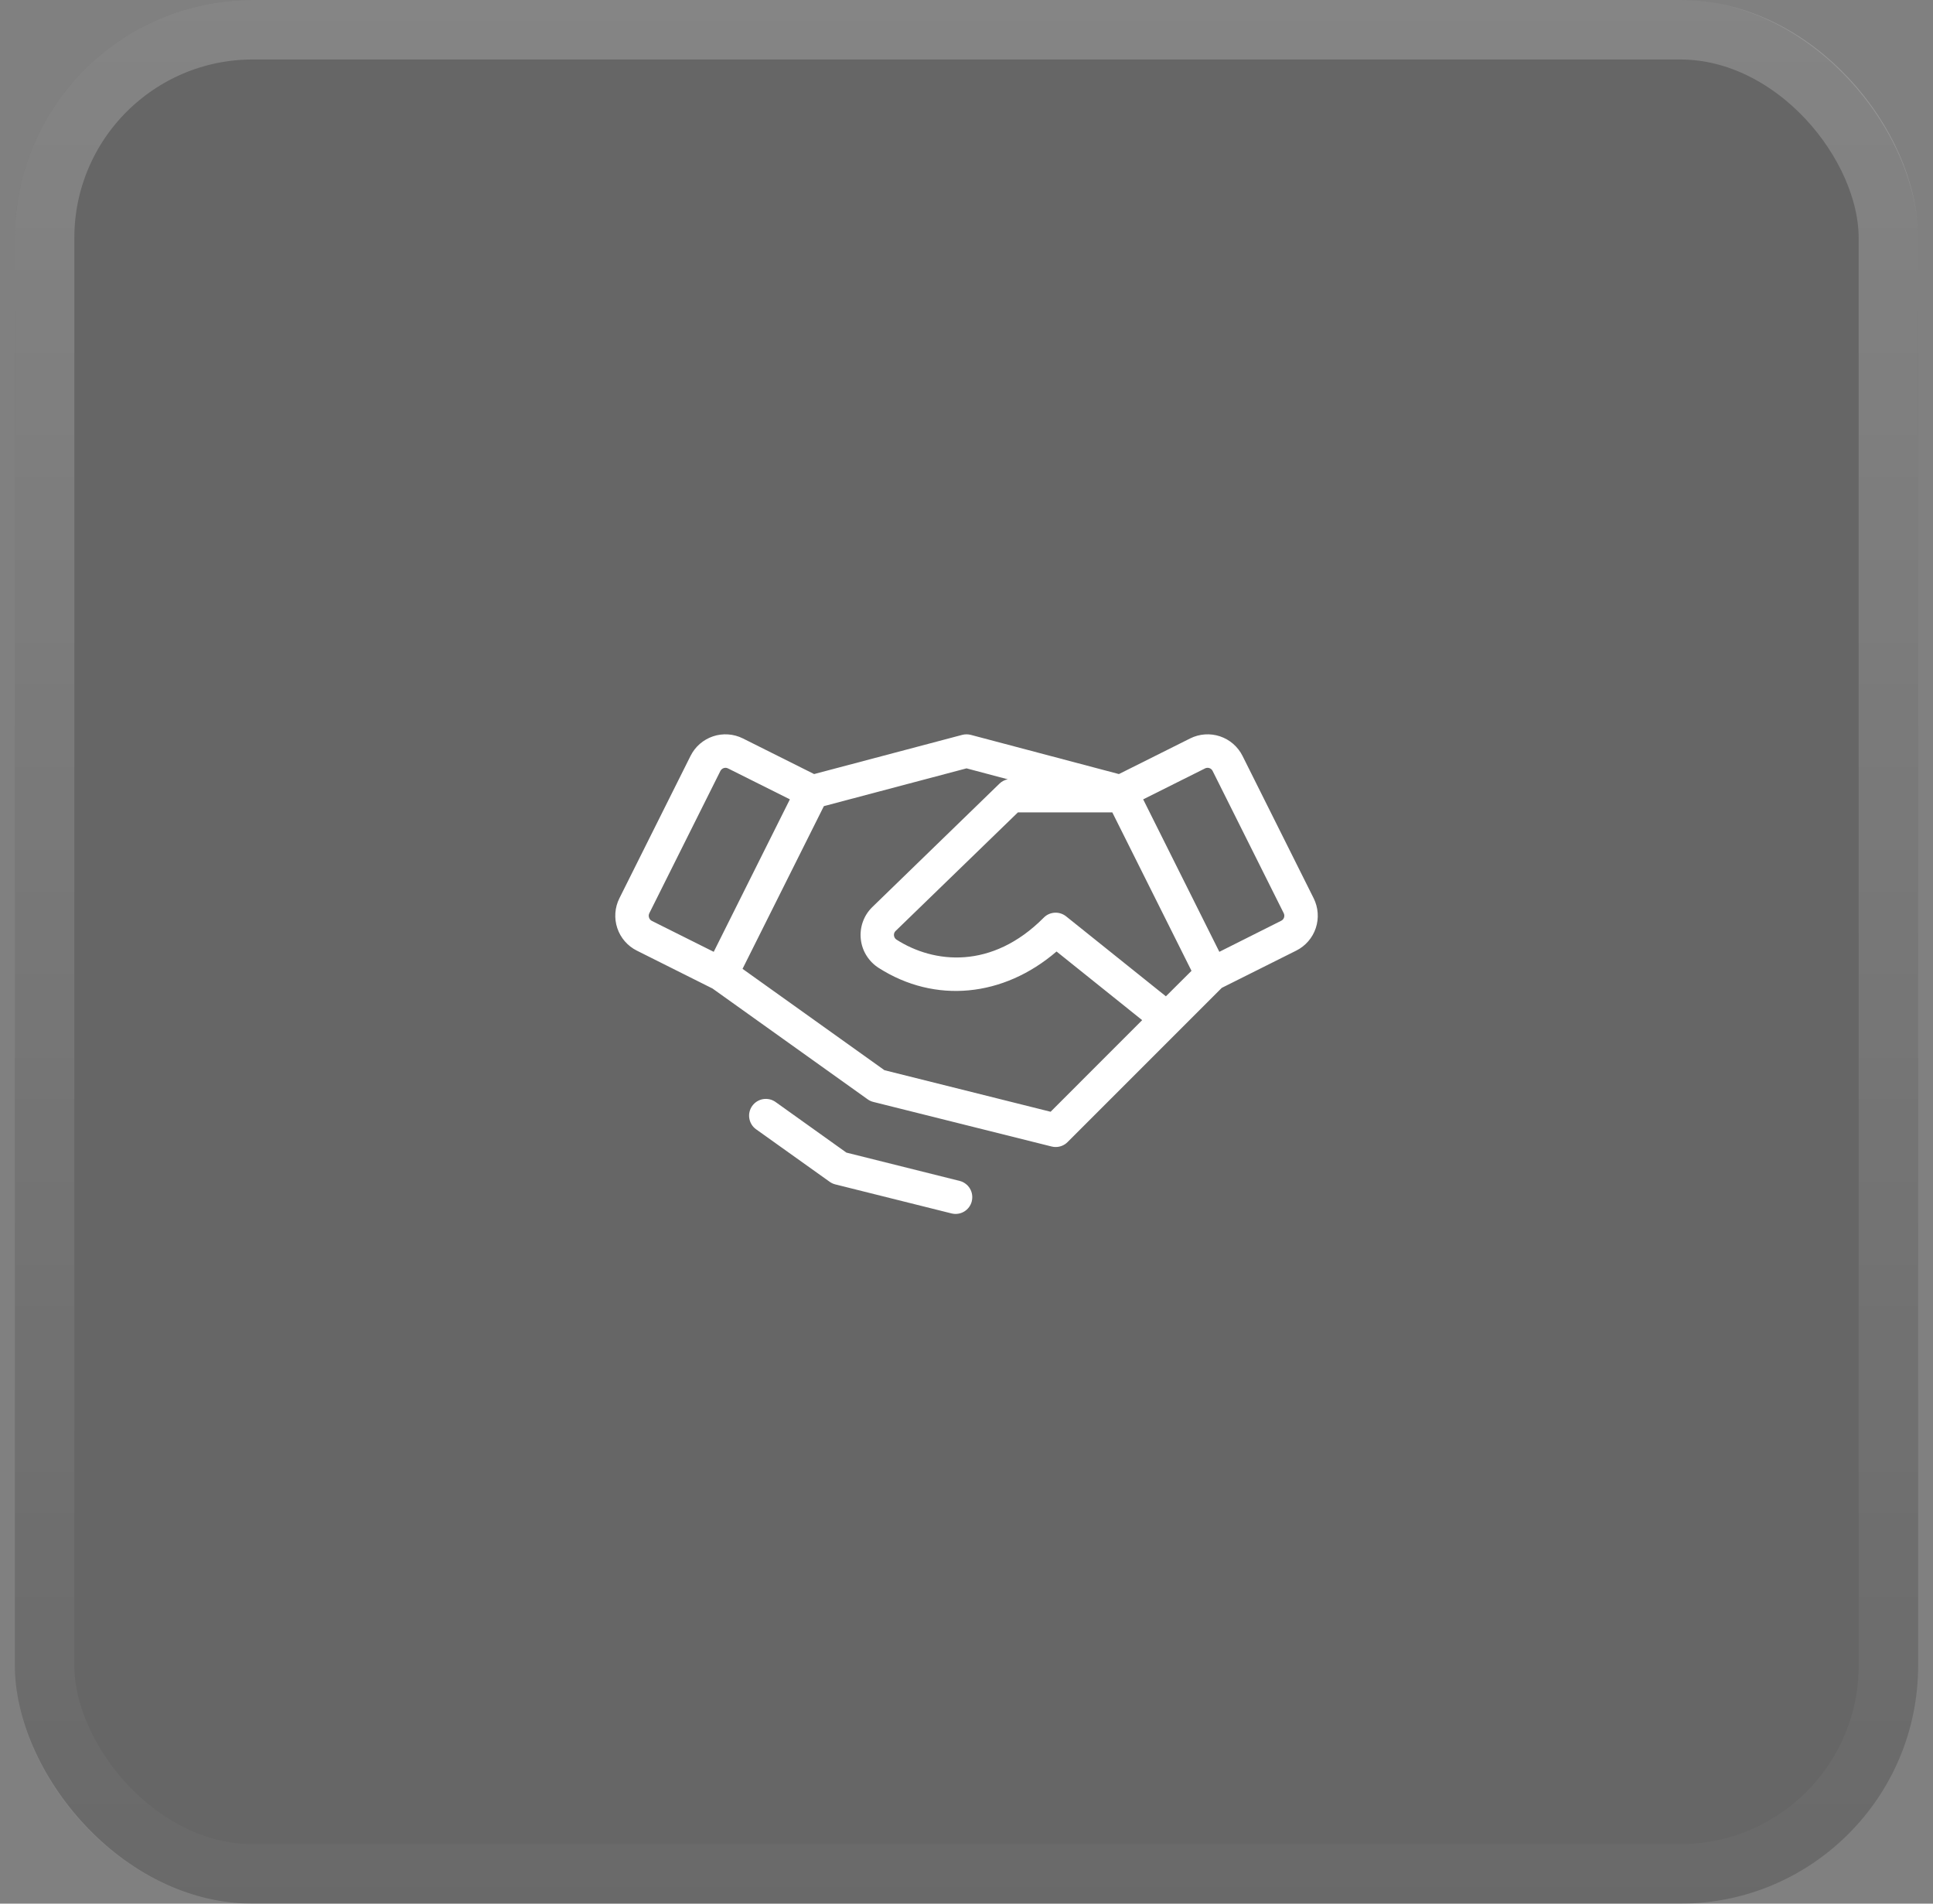 <svg width="65" height="64" viewBox="0 0 65 64" fill="none" xmlns="http://www.w3.org/2000/svg">
<rect x="0" y="0" width="65" height="64" fill="#808080" stroke="none"/>
<rect x="0.5" width="64" height="64" rx="8" fill="black" fill-opacity="0.2"/>
<rect x="1.5" y="1" width="62" height="62" rx="7" stroke="url(#paint0_linear_41_1753)" stroke-opacity="0.2" stroke-width="2"/>
<path d="M44.174 30.2L41.782 25.414C41.705 25.26 41.598 25.122 41.468 25.009C41.338 24.896 41.187 24.81 41.023 24.755C40.86 24.701 40.687 24.679 40.515 24.691C40.343 24.703 40.176 24.749 40.021 24.826L37.625 26.024L32.644 24.706C32.55 24.682 32.451 24.682 32.357 24.706L27.376 26.024L24.981 24.826C24.827 24.749 24.659 24.703 24.487 24.691C24.315 24.679 24.142 24.7 23.978 24.755C23.815 24.81 23.664 24.896 23.533 25.009C23.403 25.122 23.297 25.26 23.22 25.414L20.828 30.2C20.672 30.511 20.647 30.872 20.757 31.202C20.867 31.532 21.104 31.805 21.415 31.96L23.96 33.234L29.174 36.957C29.23 36.998 29.294 37.028 29.361 37.045L35.361 38.545C35.407 38.557 35.454 38.563 35.501 38.562C35.65 38.562 35.793 38.503 35.898 38.397L41.084 33.212L43.587 31.96C43.898 31.805 44.135 31.532 44.245 31.202C44.355 30.872 44.329 30.511 44.174 30.2ZM39.205 33.496L35.849 30.807C35.74 30.721 35.604 30.677 35.465 30.685C35.327 30.693 35.196 30.751 35.099 30.85C33.35 32.611 31.395 32.389 30.149 31.592C30.125 31.577 30.104 31.556 30.089 31.532C30.074 31.508 30.064 31.48 30.061 31.451C30.058 31.425 30.061 31.399 30.069 31.373C30.077 31.348 30.091 31.325 30.109 31.306L34.229 27.312H37.403L40.066 32.639L39.205 33.496ZM21.824 30.846C21.808 30.799 21.812 30.748 21.834 30.703L24.226 25.916C24.242 25.885 24.266 25.859 24.296 25.841C24.326 25.823 24.36 25.813 24.395 25.813C24.424 25.813 24.453 25.82 24.479 25.833L26.561 26.874L24 32L21.917 30.959C21.895 30.948 21.875 30.932 21.859 30.912C21.843 30.893 21.831 30.87 21.824 30.846ZM35.328 37.377L29.741 35.98L24.969 32.572L27.704 27.102L32.501 25.832L33.888 26.2C33.782 26.22 33.684 26.271 33.607 26.347L29.323 30.505C29.183 30.644 29.077 30.812 29.012 30.998C28.947 31.183 28.924 31.381 28.946 31.576C28.967 31.772 29.032 31.96 29.137 32.127C29.241 32.294 29.381 32.435 29.547 32.541C31.442 33.752 33.742 33.524 35.528 31.989L38.407 34.297L35.328 37.377ZM43.178 30.846C43.17 30.869 43.158 30.891 43.142 30.91C43.126 30.928 43.106 30.944 43.084 30.955L41.002 32L38.441 26.874L40.523 25.833C40.545 25.822 40.569 25.815 40.594 25.814C40.618 25.812 40.643 25.815 40.666 25.823C40.69 25.83 40.711 25.843 40.73 25.859C40.749 25.875 40.764 25.895 40.775 25.916L43.168 30.703C43.19 30.748 43.193 30.799 43.178 30.846ZM32.678 40.386C32.642 40.531 32.55 40.655 32.422 40.732C32.294 40.809 32.141 40.831 31.996 40.795L28.084 39.818C28.017 39.8 27.953 39.771 27.897 39.73L25.424 37.966C25.364 37.923 25.313 37.869 25.274 37.806C25.235 37.743 25.209 37.673 25.197 37.6C25.172 37.453 25.208 37.301 25.295 37.18C25.382 37.059 25.513 36.977 25.661 36.952C25.734 36.94 25.808 36.943 25.881 36.959C25.953 36.976 26.021 37.007 26.081 37.05L28.461 38.75L32.268 39.702C32.34 39.719 32.408 39.751 32.467 39.796C32.527 39.84 32.577 39.895 32.615 39.959C32.653 40.022 32.678 40.093 32.688 40.166C32.699 40.239 32.695 40.314 32.677 40.386H32.678Z" fill="white"/>
<defs>
<linearGradient id="paint0_linear_41_1753" x1="32.5" y1="0" x2="32.5" y2="64" gradientUnits="userSpaceOnUse">
<stop stop-color="white"/>
<stop offset="1" stop-color="white" stop-opacity="0.1"/>
</linearGradient>
</defs>
</svg>
